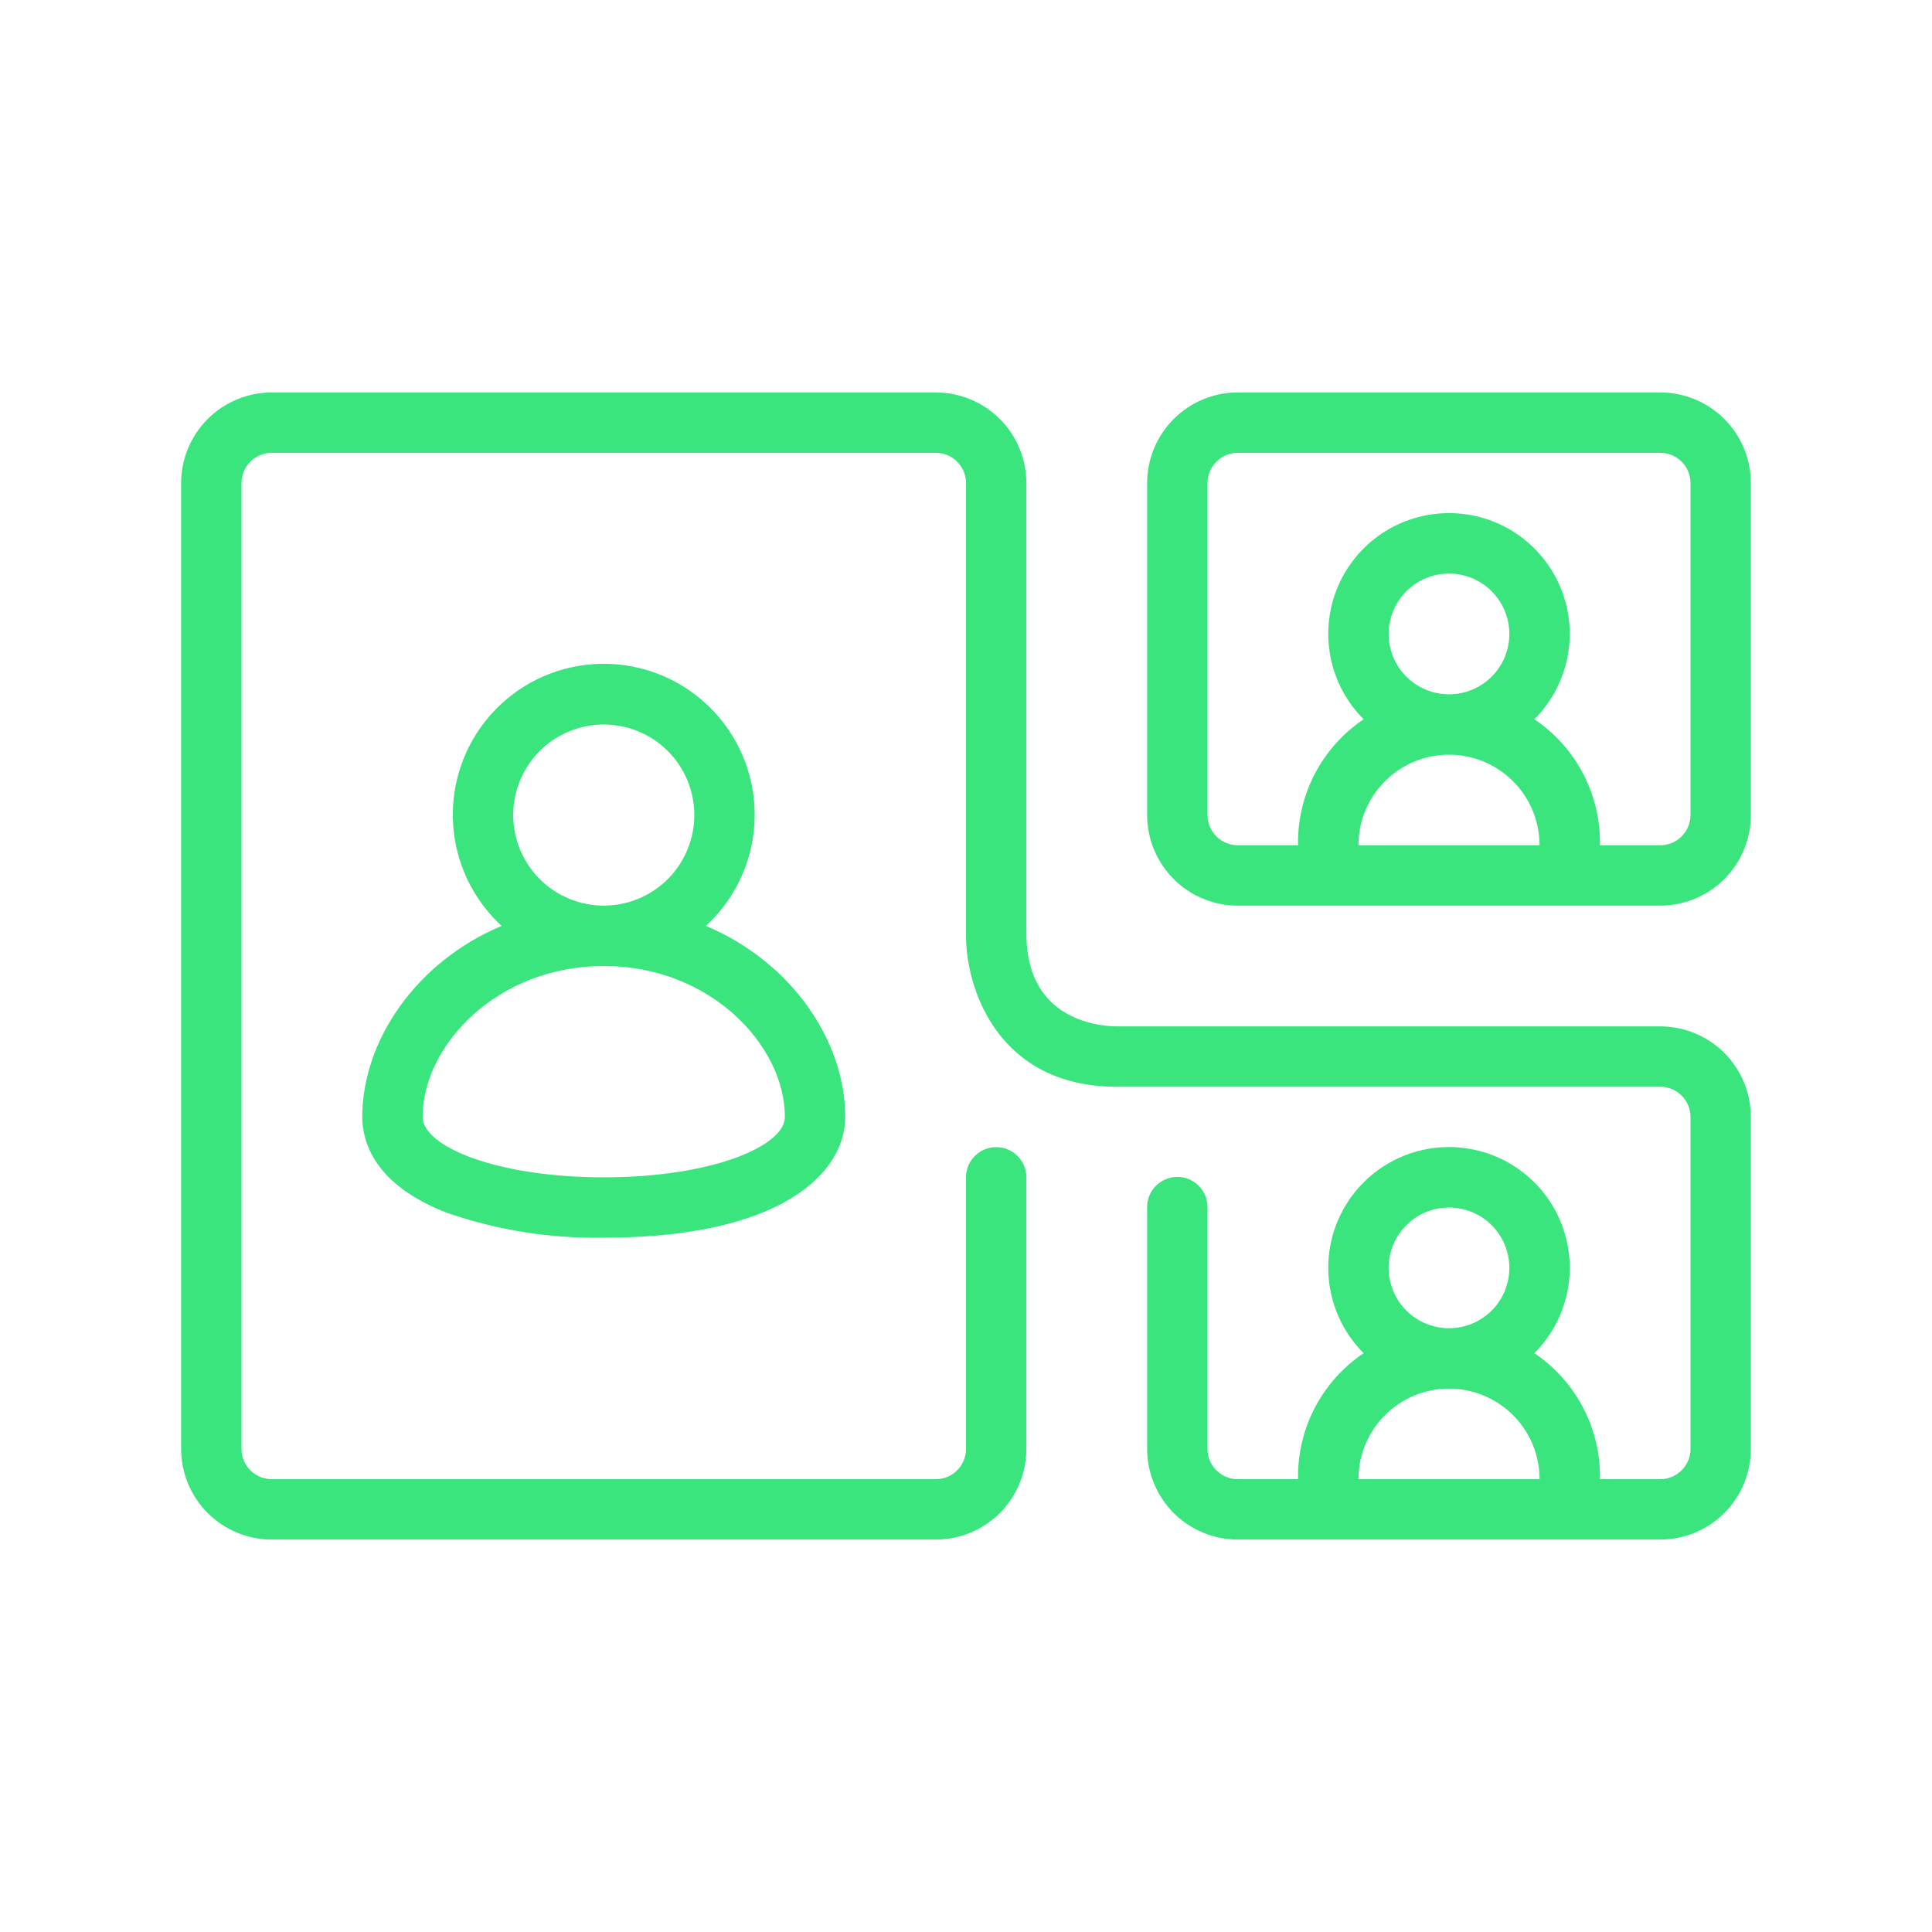 <svg width="64" height="64" viewBox="0 0 64 64" fill="none" xmlns="http://www.w3.org/2000/svg">
<path fill-rule="evenodd" clip-rule="evenodd" d="M31 13C31.795 13.001 32.558 13.318 33.121 13.88C33.683 14.442 33.999 15.205 34 16V30.996C34.033 33.855 36.505 34 37 34H55C55.795 34.001 56.558 34.317 57.121 34.879C57.683 35.442 57.999 36.205 58 37V48C57.999 48.795 57.683 49.558 57.121 50.121C56.558 50.683 55.795 50.999 55 51H41C40.205 50.999 39.442 50.683 38.88 50.121C38.318 49.558 38.001 48.795 38 48V39.986C38 39.721 38.105 39.466 38.293 39.279C38.48 39.091 38.735 38.986 39 38.986C39.265 38.986 39.52 39.091 39.707 39.279C39.895 39.466 40 39.721 40 39.986V48C40 48.265 40.106 48.519 40.294 48.706C40.481 48.894 40.735 49 41 49H43C42.984 48.178 43.175 47.365 43.554 46.636C43.934 45.907 44.49 45.285 45.172 44.826C44.613 44.267 44.232 43.554 44.077 42.778C43.923 42.002 44.002 41.198 44.304 40.467C44.607 39.736 45.12 39.111 45.777 38.671C46.435 38.232 47.209 37.997 48 37.997C48.791 37.997 49.565 38.232 50.223 38.671C50.88 39.111 51.393 39.736 51.696 40.467C51.998 41.198 52.077 42.002 51.923 42.778C51.768 43.554 51.387 44.267 50.828 44.826C51.51 45.285 52.066 45.907 52.446 46.636C52.825 47.365 53.016 48.178 53 49H55C55.265 49 55.519 48.894 55.706 48.706C55.894 48.519 56 48.265 56 48V37C56 36.735 55.894 36.481 55.706 36.294C55.519 36.106 55.265 36 55 36H37C33.045 36 32 32.73 32 31V16C32 15.735 31.894 15.481 31.706 15.293C31.519 15.106 31.265 15 31 15H9C8.735 15 8.481 15.106 8.293 15.293C8.106 15.481 8 15.735 8 16V48C8 48.265 8.106 48.519 8.293 48.706C8.481 48.894 8.735 49 9 49H31C31.265 49 31.519 48.894 31.706 48.706C31.894 48.519 32 48.265 32 48V39C32 38.735 32.105 38.48 32.293 38.293C32.48 38.105 32.735 38 33 38C33.265 38 33.52 38.105 33.707 38.293C33.895 38.48 34 38.735 34 39V48C33.999 48.795 33.683 49.558 33.121 50.121C32.558 50.683 31.795 50.999 31 51H9C8.205 50.999 7.442 50.683 6.88 50.121C6.317 49.558 6.001 48.795 6 48V16C6.001 15.205 6.317 14.442 6.88 13.88C7.442 13.318 8.205 13.001 9 13H31ZM48 46C47.204 46 46.441 46.316 45.879 46.879C45.316 47.441 45 48.204 45 49H51C51 48.204 50.684 47.441 50.121 46.879C49.559 46.316 48.796 46 48 46ZM48.39 40.039C48.002 39.961 47.6 40.001 47.235 40.152C46.869 40.304 46.557 40.56 46.337 40.889C46.117 41.218 46 41.604 46 42C46.001 42.53 46.212 43.039 46.586 43.414C46.961 43.788 47.47 43.999 48 44C48.396 44 48.782 43.883 49.111 43.663C49.44 43.443 49.696 43.131 49.848 42.765C49.999 42.4 50.039 41.998 49.961 41.61C49.884 41.222 49.694 40.866 49.414 40.586C49.134 40.306 48.778 40.116 48.39 40.039Z" fill="#3AE57D"/>
<path fill-rule="evenodd" clip-rule="evenodd" d="M20 21.989C21.007 21.989 21.991 22.293 22.822 22.861C23.653 23.43 24.293 24.236 24.659 25.174C25.024 26.112 25.098 27.139 24.871 28.12C24.643 29.101 24.124 29.99 23.383 30.671C26.236 31.871 28 34.499 28 37C28 38.845 25.905 41 20 41C18.243 41.032 16.494 40.756 14.832 40.185C12.368 39.246 12 37.787 12 37C12 34.499 13.764 31.871 16.617 30.671C15.876 29.99 15.357 29.101 15.129 28.12C14.902 27.139 14.976 26.112 15.341 25.174C15.707 24.236 16.347 23.43 17.178 22.861C18.009 22.293 18.993 21.989 20 21.989ZM20 32C16.464 32 14 34.635 14 37C14 37.966 16.411 39 20 39C23.589 39 26 37.966 26 37C26 34.635 23.536 32 20 32ZM20.585 24.058C20.003 23.942 19.4 24.002 18.852 24.229C18.304 24.456 17.835 24.84 17.505 25.334C17.176 25.827 17 26.407 17 27C17.001 27.795 17.317 28.558 17.88 29.121C18.442 29.683 19.205 29.999 20 30C20.593 30 21.173 29.824 21.666 29.495C22.16 29.165 22.544 28.696 22.771 28.148C22.998 27.6 23.058 26.997 22.942 26.415C22.827 25.833 22.541 25.298 22.121 24.879C21.702 24.459 21.167 24.173 20.585 24.058Z" fill="#3AE57D"/>
<path fill-rule="evenodd" clip-rule="evenodd" d="M55 13C55.795 13.001 56.558 13.318 57.121 13.88C57.683 14.442 57.999 15.205 58 16V27C57.999 27.795 57.683 28.558 57.121 29.121C56.558 29.683 55.795 29.999 55 30H41C40.205 29.999 39.442 29.683 38.88 29.121C38.318 28.558 38.001 27.795 38 27V16C38.001 15.205 38.318 14.442 38.88 13.88C39.442 13.318 40.205 13.001 41 13H55ZM41 15C40.735 15 40.481 15.106 40.294 15.293C40.106 15.481 40 15.735 40 16V27C40 27.265 40.106 27.519 40.294 27.706C40.481 27.894 40.735 28 41 28H43C42.984 27.178 43.175 26.365 43.554 25.636C43.934 24.907 44.49 24.285 45.172 23.826C44.613 23.267 44.232 22.554 44.077 21.778C43.923 21.002 44.002 20.198 44.304 19.467C44.607 18.736 45.12 18.111 45.777 17.671C46.435 17.232 47.209 16.997 48 16.997C48.791 16.997 49.565 17.232 50.223 17.671C50.88 18.111 51.393 18.736 51.696 19.467C51.998 20.198 52.077 21.002 51.923 21.778C51.768 22.554 51.387 23.267 50.828 23.826C51.51 24.285 52.066 24.907 52.446 25.636C52.825 26.365 53.016 27.178 53 28H55C55.265 28 55.519 27.894 55.706 27.706C55.894 27.519 56 27.265 56 27V16C56 15.735 55.894 15.481 55.706 15.293C55.519 15.106 55.265 15 55 15H41ZM48 25C47.204 25 46.441 25.316 45.879 25.879C45.316 26.442 45 27.204 45 28H51C51 27.204 50.684 26.442 50.121 25.879C49.559 25.316 48.796 25 48 25ZM48.39 19.039C48.002 18.961 47.6 19.001 47.235 19.152C46.869 19.304 46.557 19.56 46.337 19.889C46.117 20.218 46 20.604 46 21C46.001 21.53 46.212 22.039 46.586 22.414C46.961 22.788 47.47 23 48 23C48.396 23 48.782 22.883 49.111 22.663C49.44 22.443 49.696 22.131 49.848 21.765C49.999 21.4 50.039 20.998 49.961 20.61C49.884 20.222 49.694 19.866 49.414 19.586C49.134 19.306 48.778 19.116 48.39 19.039Z" fill="#3AE57D"/>
</svg>
